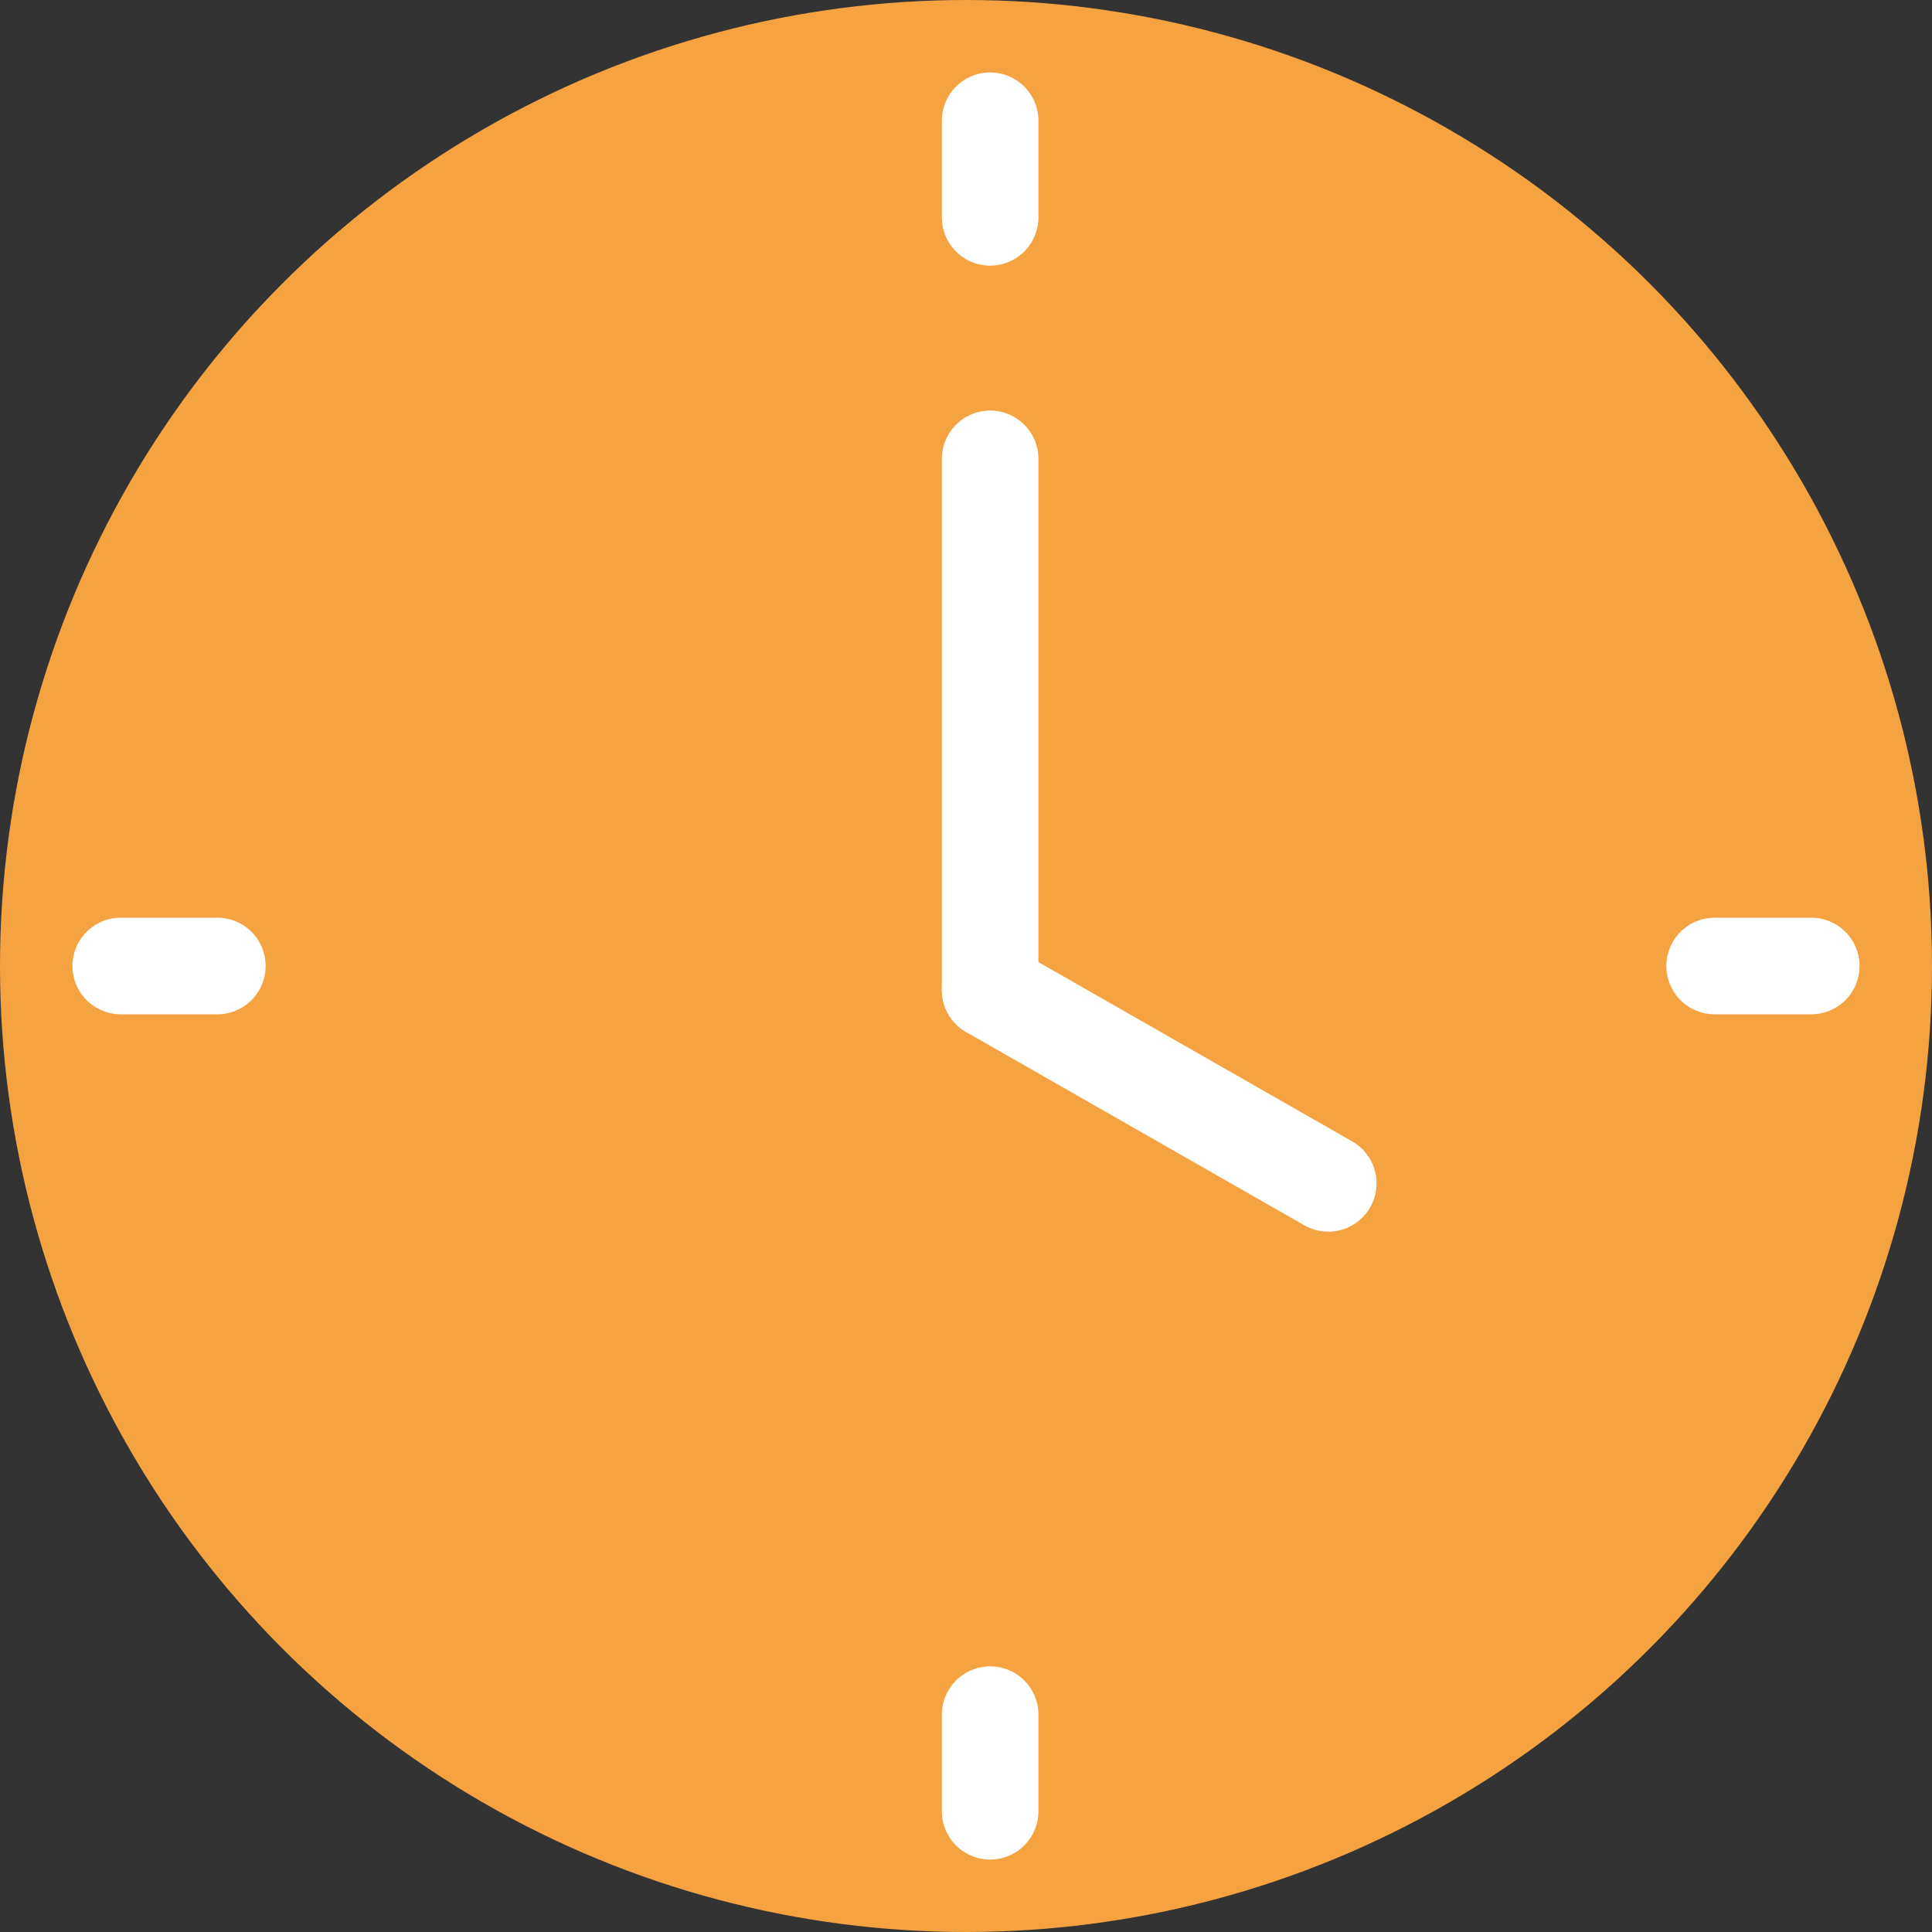 <svg xmlns="http://www.w3.org/2000/svg" width="40" height="40" viewBox="0 0 40 40">
  <rect x="0" y="0" width="40" height="40" fill="#333333" stroke="none"/>
  <g id="time05" transform="translate(8872 2296)">
    <circle id="楕円形_77" data-name="楕円形 77" cx="20" cy="20" r="20" transform="translate(-8872 -2296)" fill="#f5a240"/>
    <line id="線_243" data-name="線 243" y2="2" transform="translate(-8851.5 -2293.5)" fill="none" stroke="#fff" stroke-linecap="round" stroke-width="2"/>
    <line id="線_244" data-name="線 244" y2="2" transform="translate(-8851.5 -2260.5)" fill="none" stroke="#fff" stroke-linecap="round" stroke-width="2"/>
    <line id="線_245" data-name="線 245" y2="2" transform="translate(-8834.5 -2276) rotate(90)" fill="none" stroke="#fff" stroke-linecap="round" stroke-width="2"/>
    <line id="線_246" data-name="線 246" y2="2" transform="translate(-8867.5 -2276) rotate(90)" fill="none" stroke="#fff" stroke-linecap="round" stroke-width="2"/>
    <line id="線_247" data-name="線 247" y1="11" transform="translate(-8851.5 -2286.5)" fill="none" stroke="#fff" stroke-linecap="round" stroke-width="2"/>
    <line id="線_248" data-name="線 248" x1="7" y1="4" transform="translate(-8851.5 -2275.5)" fill="none" stroke="#fff" stroke-linecap="round" stroke-width="2"/>
  </g>
</svg>
